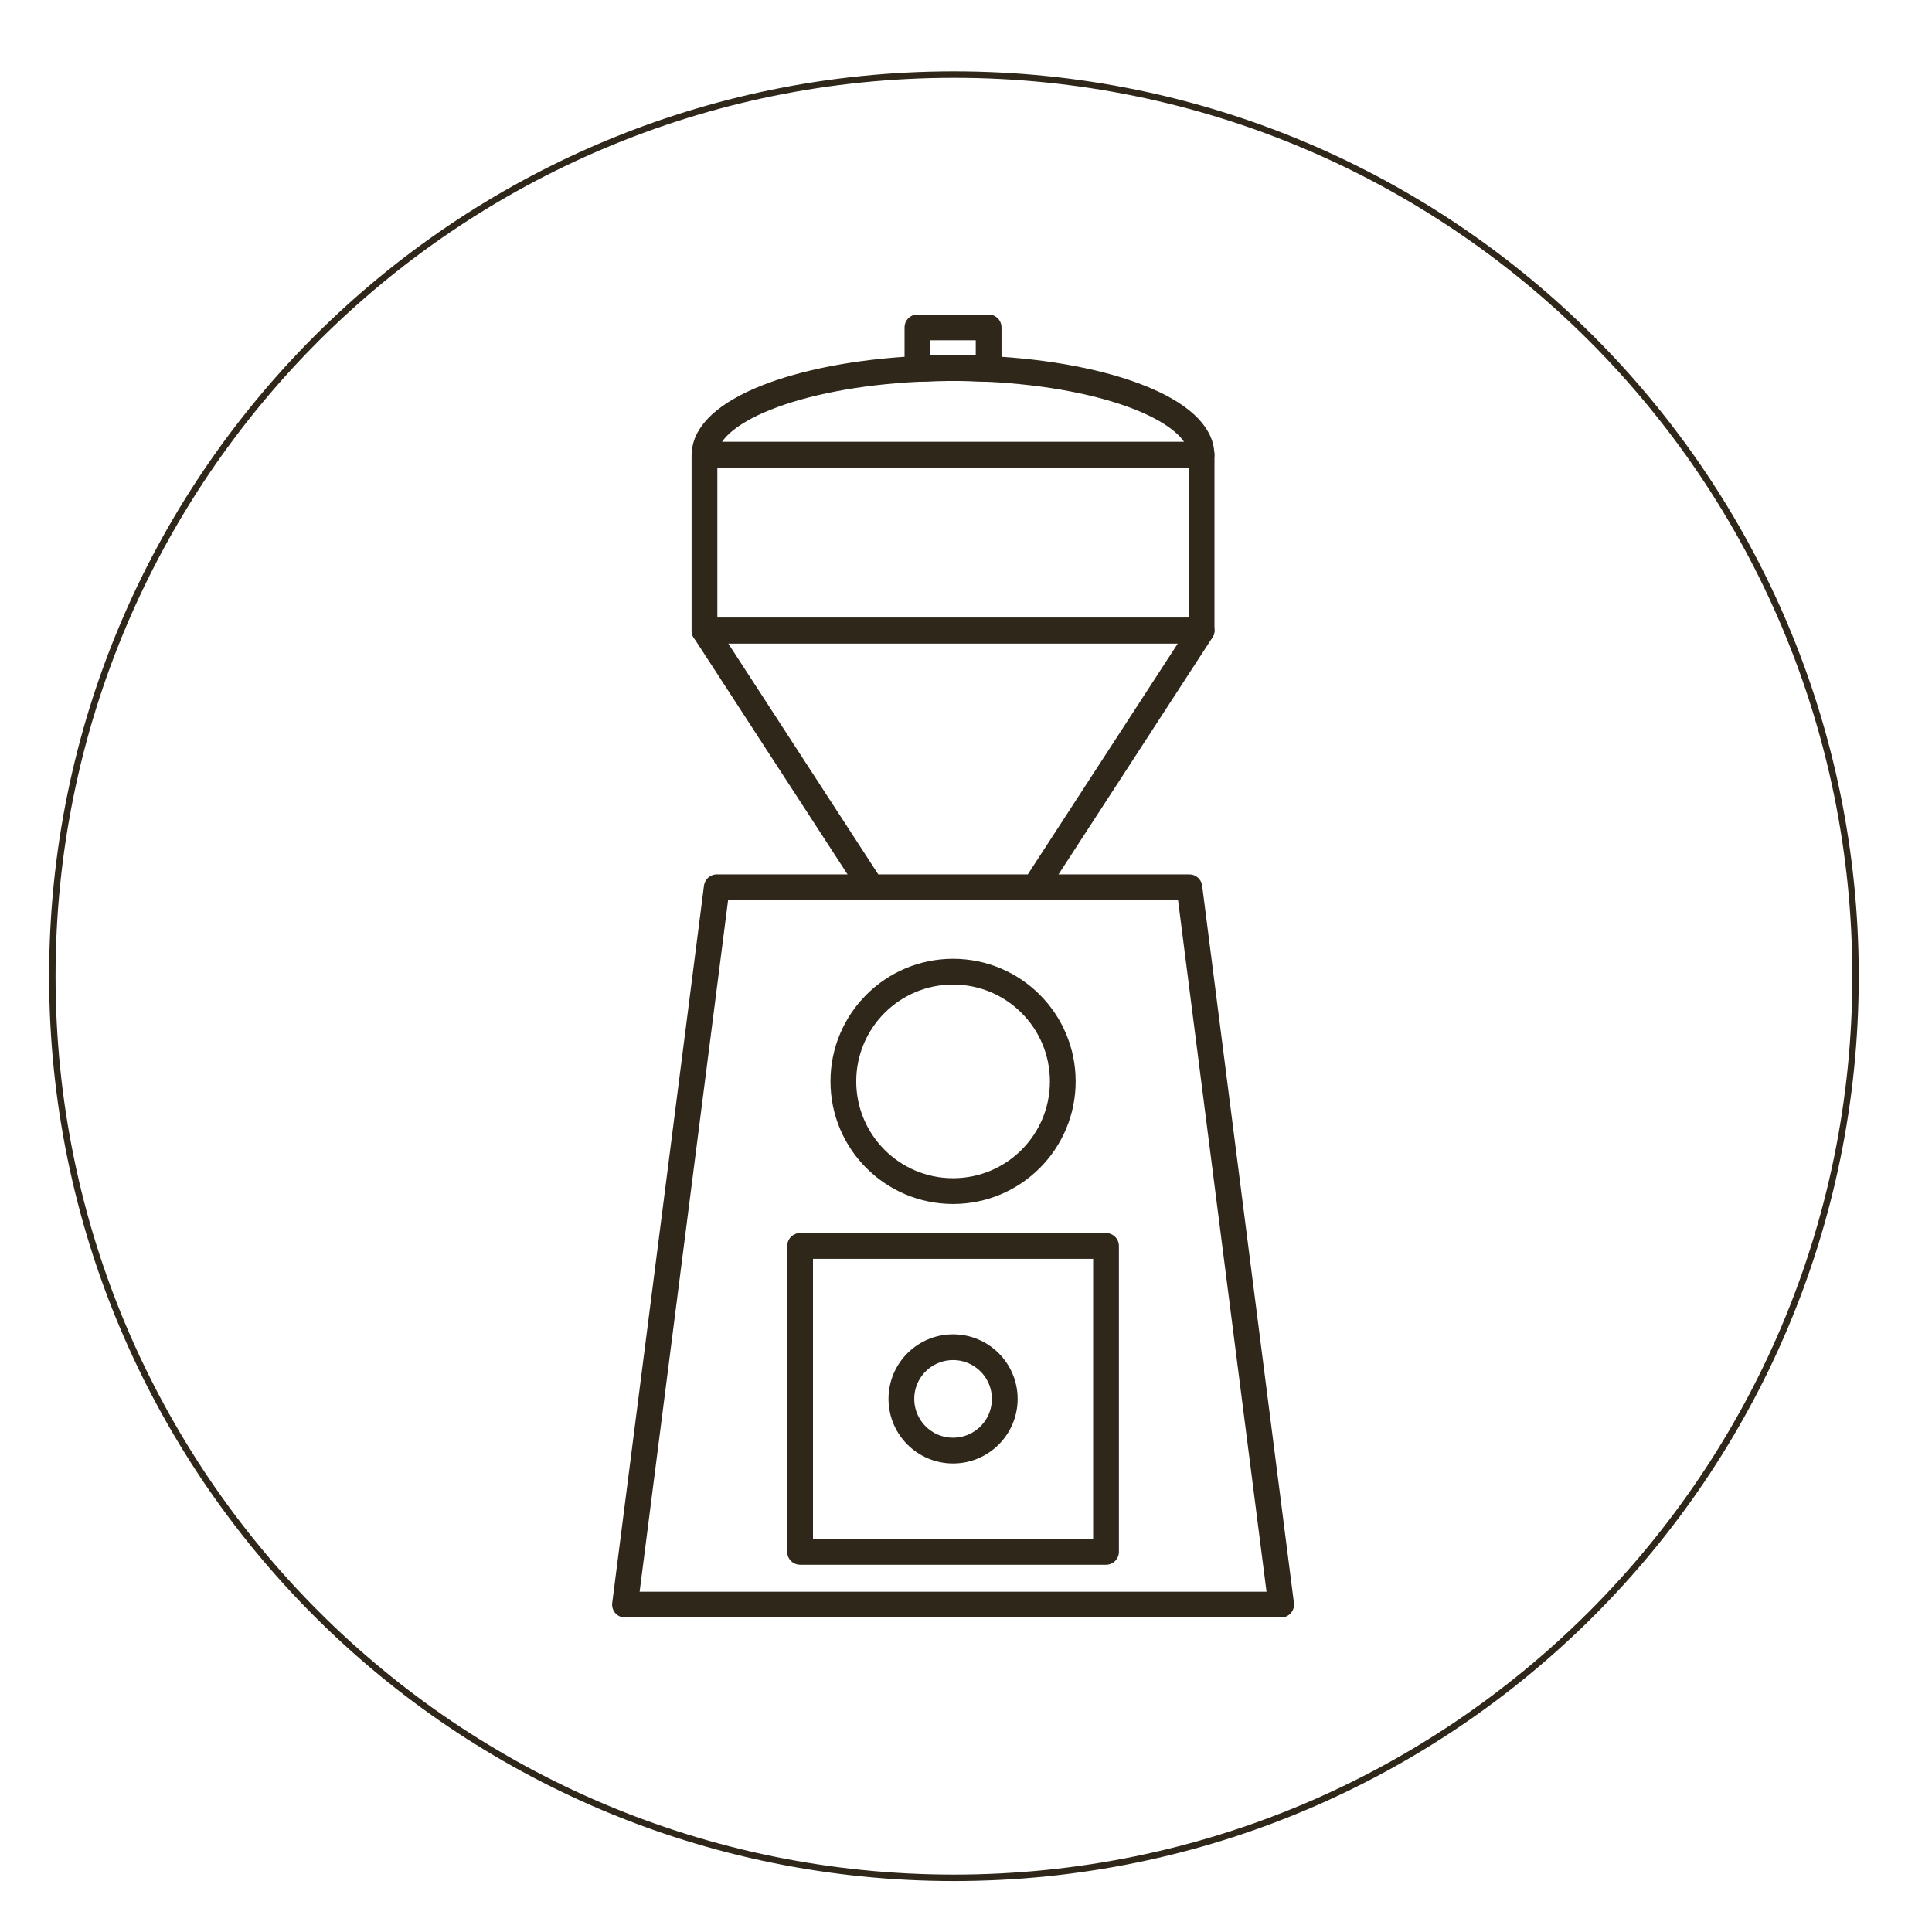 <?xml version="1.0" encoding="utf-8"?>
<!-- Generator: Adobe Illustrator 16.0.3, SVG Export Plug-In . SVG Version: 6.00 Build 0)  -->
<!DOCTYPE svg PUBLIC "-//W3C//DTD SVG 1.1//EN" "http://www.w3.org/Graphics/SVG/1.1/DTD/svg11.dtd">
<svg version="1.1" id="Vrstva_1" xmlns="http://www.w3.org/2000/svg" xmlns:xlink="http://www.w3.org/1999/xlink" x="0px" y="0px"
	 width="150px" height="150px" viewBox="0 0 150 150" enable-background="new 0 0 150 150" xml:space="preserve">
<path fill="none" stroke="#2F271A" stroke-width="0.5" d="M74.064,145.794c38.658,0,70-31.342,70-70
	c0-38.662-31.342-70.004-70-70.004c-38.66,0-70.001,31.342-70.001,70.004C4.063,114.452,35.404,145.794,74.064,145.794z"/>
<g>
	
		<rect x="62.12" y="96.734" fill="none" stroke="#2F271A" stroke-width="2" stroke-linecap="round" stroke-linejoin="round" width="23.751" height="23.752"/>
	
		<circle fill="none" stroke="#2F271A" stroke-width="2" stroke-linecap="round" stroke-linejoin="round" cx="73.996" cy="108.61" r="4.013"/>
	
		<circle fill="none" stroke="#2F271A" stroke-width="2" stroke-linecap="round" stroke-linejoin="round" cx="73.996" cy="83.958" r="8.518"/>
	<polyline fill="none" stroke="#2F271A" stroke-width="2" stroke-linecap="round" stroke-linejoin="round" points="67.648,68.889 
		55.649,68.889 48.524,124.581 99.468,124.581 92.342,68.889 80.344,68.889 	"/>
	<g>
		<path fill="none" stroke="#2F271A" stroke-width="2" stroke-linecap="round" stroke-linejoin="round" d="M71.229,28.644
			c-9.343,0.469-16.525,3.273-16.525,6.665h38.579c0-3.392-7.183-6.196-16.525-6.665"/>
		<polygon fill="none" stroke="#2F271A" stroke-width="2" stroke-linecap="round" stroke-linejoin="round" points="54.695,48.955 
			64.344,63.807 67.646,68.889 80.34,68.889 83.642,63.807 93.291,48.955 73.993,48.955 		"/>
		<polygon fill="none" stroke="#2F271A" stroke-width="2" stroke-linecap="round" stroke-linejoin="round" points="93.282,35.309 
			54.703,35.309 54.695,35.309 54.695,48.955 73.993,48.955 93.291,48.955 93.291,35.309 		"/>
		<path fill="none" stroke="#2F271A" stroke-width="2" stroke-linecap="round" stroke-linejoin="round" d="M76.757,28.644v-3.225
			h-5.528v3.225c0.903-0.045,1.825-0.069,2.765-0.069C74.932,28.574,75.854,28.599,76.757,28.644z"/>
		<path fill="none" stroke="#2F271A" stroke-width="2" stroke-linecap="round" stroke-linejoin="round" d="M76.757,28.644
			c-0.903-0.045-1.825-0.069-2.764-0.069c-0.939,0-1.861,0.024-2.765,0.069"/>
	</g>
</g>
</svg>
